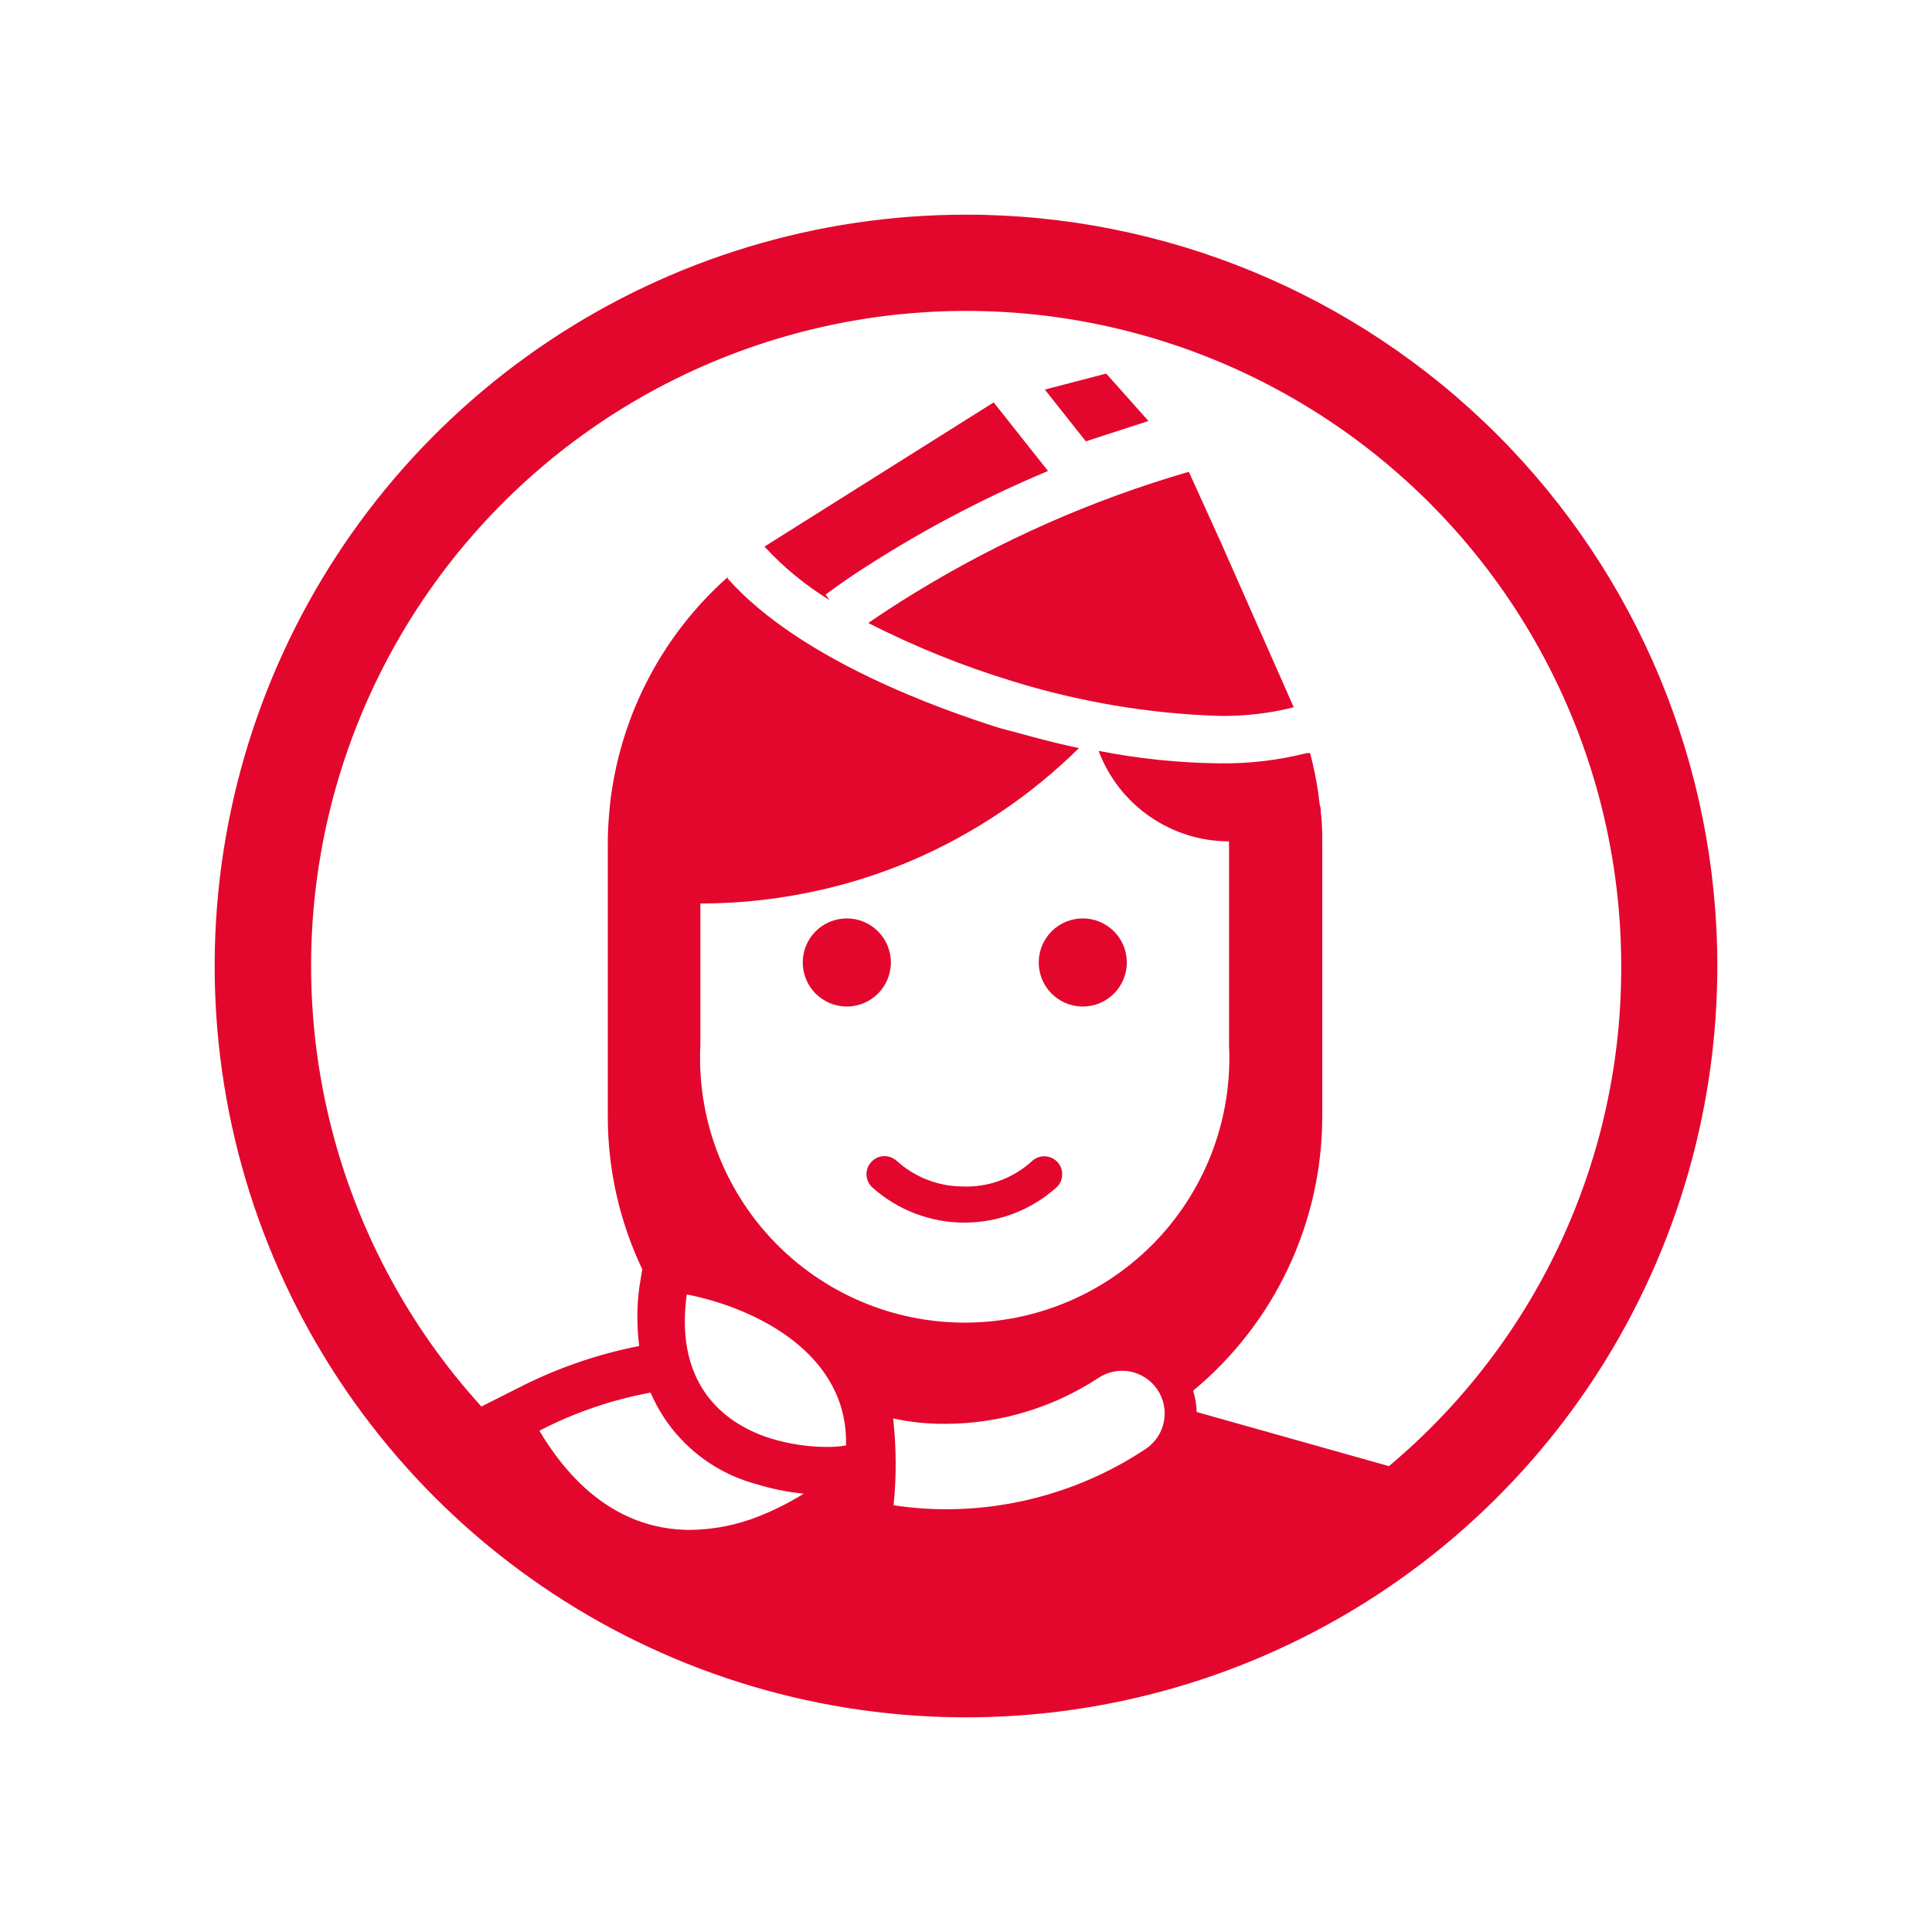 <svg width="54" height="54" viewBox="0 0 54 54" fill="none" xmlns="http://www.w3.org/2000/svg">
<g filter="url(#filter0_d_341_4808)">
<circle cx="27" cy="24" r="24" fill="white"/>
<path d="M32.1 8.767L30.918 7.441L29.203 7.889L30.349 9.335L32.1 8.767Z" fill="#E4072D"/>
<path d="M27.774 8.247L21.367 12.277C21.903 12.86 22.518 13.365 23.194 13.777L23.073 13.62C23.113 13.589 23.4 13.374 23.892 13.043C25.599 11.917 27.407 10.954 29.292 10.164L27.774 8.247Z" fill="#E4072D"/>
<path d="M34.124 12.161L33.228 10.187C30.54 10.966 27.968 12.101 25.58 13.563C25.007 13.912 24.559 14.212 24.268 14.413C25.562 15.072 26.91 15.616 28.298 16.039C30.17 16.619 32.111 16.946 34.07 17.01C34.775 17.021 35.477 16.94 36.161 16.769L34.124 12.161Z" fill="#E4072D"/>
<path d="M28.845 29.453C28.578 29.698 28.264 29.886 27.922 30.008C27.581 30.129 27.219 30.181 26.857 30.161C26.194 30.147 25.558 29.894 25.066 29.449C24.972 29.362 24.849 29.314 24.721 29.314C24.652 29.314 24.584 29.329 24.521 29.356C24.457 29.384 24.401 29.425 24.354 29.476C24.309 29.524 24.273 29.581 24.25 29.643C24.227 29.705 24.216 29.771 24.219 29.837C24.221 29.903 24.237 29.968 24.265 30.029C24.293 30.089 24.332 30.143 24.381 30.188C25.088 30.822 26.005 31.173 26.955 31.173C27.906 31.173 28.823 30.822 29.53 30.188C29.578 30.143 29.617 30.089 29.645 30.029C29.672 29.968 29.687 29.904 29.689 29.838C29.692 29.772 29.681 29.706 29.658 29.645C29.635 29.583 29.6 29.526 29.555 29.478C29.51 29.43 29.456 29.391 29.396 29.363C29.336 29.336 29.271 29.321 29.205 29.319C29.139 29.316 29.073 29.327 29.012 29.35C28.95 29.373 28.893 29.408 28.845 29.453Z" fill="#E4072D"/>
<path d="M27.005 3C22.851 2.999 18.79 4.23 15.336 6.537C11.882 8.844 9.189 12.124 7.599 15.962C6.009 19.799 5.593 24.022 6.403 28.096C7.213 32.17 9.214 35.912 12.151 38.849C15.088 41.786 18.83 43.787 22.904 44.597C26.978 45.407 31.201 44.991 35.038 43.401C38.876 41.811 42.156 39.118 44.463 35.664C46.77 32.21 48.001 28.149 48 23.995C47.999 18.427 45.786 13.088 41.849 9.151C37.912 5.214 32.572 3.001 27.005 3ZM19.195 33.179C21.157 33.569 23.713 34.849 23.646 37.401C23.464 37.431 23.28 37.445 23.096 37.442C22.569 37.439 22.045 37.359 21.542 37.205C20.337 36.828 18.837 35.789 19.195 33.179ZM24.963 36.645C25.433 36.748 25.914 36.799 26.395 36.797C27.921 36.799 29.413 36.355 30.69 35.521C30.819 35.433 30.964 35.371 31.118 35.339C31.271 35.307 31.429 35.305 31.583 35.334C31.737 35.364 31.883 35.423 32.014 35.508C32.145 35.594 32.258 35.705 32.346 35.834C32.434 35.964 32.496 36.109 32.528 36.262C32.56 36.416 32.562 36.574 32.533 36.728C32.504 36.881 32.444 37.028 32.359 37.159C32.273 37.29 32.162 37.403 32.033 37.491C30.37 38.599 28.416 39.188 26.418 39.184C25.935 39.183 25.453 39.145 24.976 39.072C25.059 38.264 25.054 37.451 24.963 36.645ZM21.152 38.485C21.58 38.617 22.019 38.705 22.464 38.749C22.073 38.992 21.661 39.201 21.233 39.372C20.615 39.621 19.956 39.754 19.29 39.761C17.897 39.761 16.343 39.116 15.076 36.989C16.053 36.482 17.101 36.123 18.184 35.924C18.452 36.548 18.858 37.103 19.373 37.547C19.887 37.99 20.496 38.311 21.152 38.485ZM38.821 37.979L33.448 36.466C33.442 36.264 33.409 36.063 33.349 35.87C34.479 34.934 35.388 33.76 36.012 32.432C36.636 31.103 36.959 29.654 36.958 28.187V22.701V20.731C36.958 20.687 36.958 20.642 36.958 20.597C36.958 20.306 36.958 20.01 36.918 19.724C36.918 19.657 36.918 19.59 36.895 19.522C36.873 19.455 36.864 19.267 36.842 19.142C36.788 18.774 36.713 18.409 36.618 18.049H36.596H36.524C35.727 18.251 34.906 18.347 34.084 18.336C32.95 18.323 31.82 18.206 30.707 17.987C30.985 18.729 31.483 19.369 32.135 19.821C32.786 20.273 33.559 20.516 34.352 20.516V26.1C34.355 26.136 34.355 26.172 34.352 26.207C34.401 27.208 34.247 28.209 33.898 29.148C33.549 30.087 33.013 30.946 32.322 31.672C31.631 32.397 30.8 32.975 29.879 33.37C28.958 33.765 27.966 33.968 26.964 33.968C25.962 33.968 24.971 33.765 24.05 33.37C23.129 32.975 22.297 32.397 21.607 31.672C20.916 30.946 20.38 30.087 20.03 29.148C19.681 28.209 19.527 27.208 19.576 26.207V22.254C20.723 22.253 21.866 22.122 22.984 21.864C23.845 21.666 24.687 21.391 25.5 21.045C27.233 20.298 28.813 19.235 30.157 17.91C29.19 17.704 28.392 17.463 27.918 17.342C26.319 16.836 22.37 15.457 20.337 13.169V13.133C18.536 14.733 17.375 16.931 17.069 19.321C17.051 19.455 17.037 19.59 17.028 19.724C17.002 20.01 16.988 20.297 16.988 20.588V28.2C16.986 29.679 17.315 31.14 17.951 32.476L17.866 33C17.797 33.538 17.797 34.083 17.866 34.621C16.686 34.852 15.545 35.249 14.476 35.798L13.455 36.313C11.455 34.113 10.021 31.458 9.277 28.579C8.534 25.699 8.502 22.682 9.186 19.788C9.87 16.894 11.249 14.21 13.203 11.969C15.157 9.727 17.628 7.995 20.402 6.922C23.175 5.85 26.169 5.469 29.122 5.813C32.076 6.157 34.902 7.216 37.355 8.897C39.808 10.578 41.815 12.831 43.201 15.462C44.588 18.093 45.313 21.022 45.313 23.995C45.324 26.66 44.747 29.294 43.625 31.711C42.503 34.127 40.863 36.267 38.821 37.979Z" fill="#E4072D"/>
<path d="M23.669 25.133C24.349 25.133 24.9 24.581 24.9 23.901C24.9 23.221 24.349 22.67 23.669 22.67C22.988 22.67 22.437 23.221 22.437 23.901C22.437 24.581 22.988 25.133 23.669 25.133Z" fill="#E4072D"/>
<path d="M30.264 25.133C30.944 25.133 31.495 24.581 31.495 23.901C31.495 23.221 30.944 22.67 30.264 22.67C29.584 22.67 29.033 23.221 29.033 23.901C29.033 24.581 29.584 25.133 30.264 25.133Z" fill="#E4072D"/>
</g>
<defs>
<filter id="filter0_d_341_4808" x="0" y="0" width="54" height="54" filterUnits="userSpaceOnUse" color-interpolation-filters="sRGB">
<feFlood flood-opacity="0" result="BackgroundImageFix"/>
<feColorMatrix in="SourceAlpha" type="matrix" values="0 0 0 0 0 0 0 0 0 0 0 0 0 0 0 0 0 0 127 0" result="hardAlpha"/>
<feOffset dy="3"/>
<feGaussianBlur stdDeviation="1.5"/>
<feComposite in2="hardAlpha" operator="out"/>
<feColorMatrix type="matrix" values="0 0 0 0 0 0 0 0 0 0 0 0 0 0 0 0 0 0 0.25 0"/>
<feBlend mode="normal" in2="BackgroundImageFix" result="effect1_dropShadow_341_4808"/>
<feBlend mode="normal" in="SourceGraphic" in2="effect1_dropShadow_341_4808" result="shape"/>
</filter>
</defs>
</svg>

